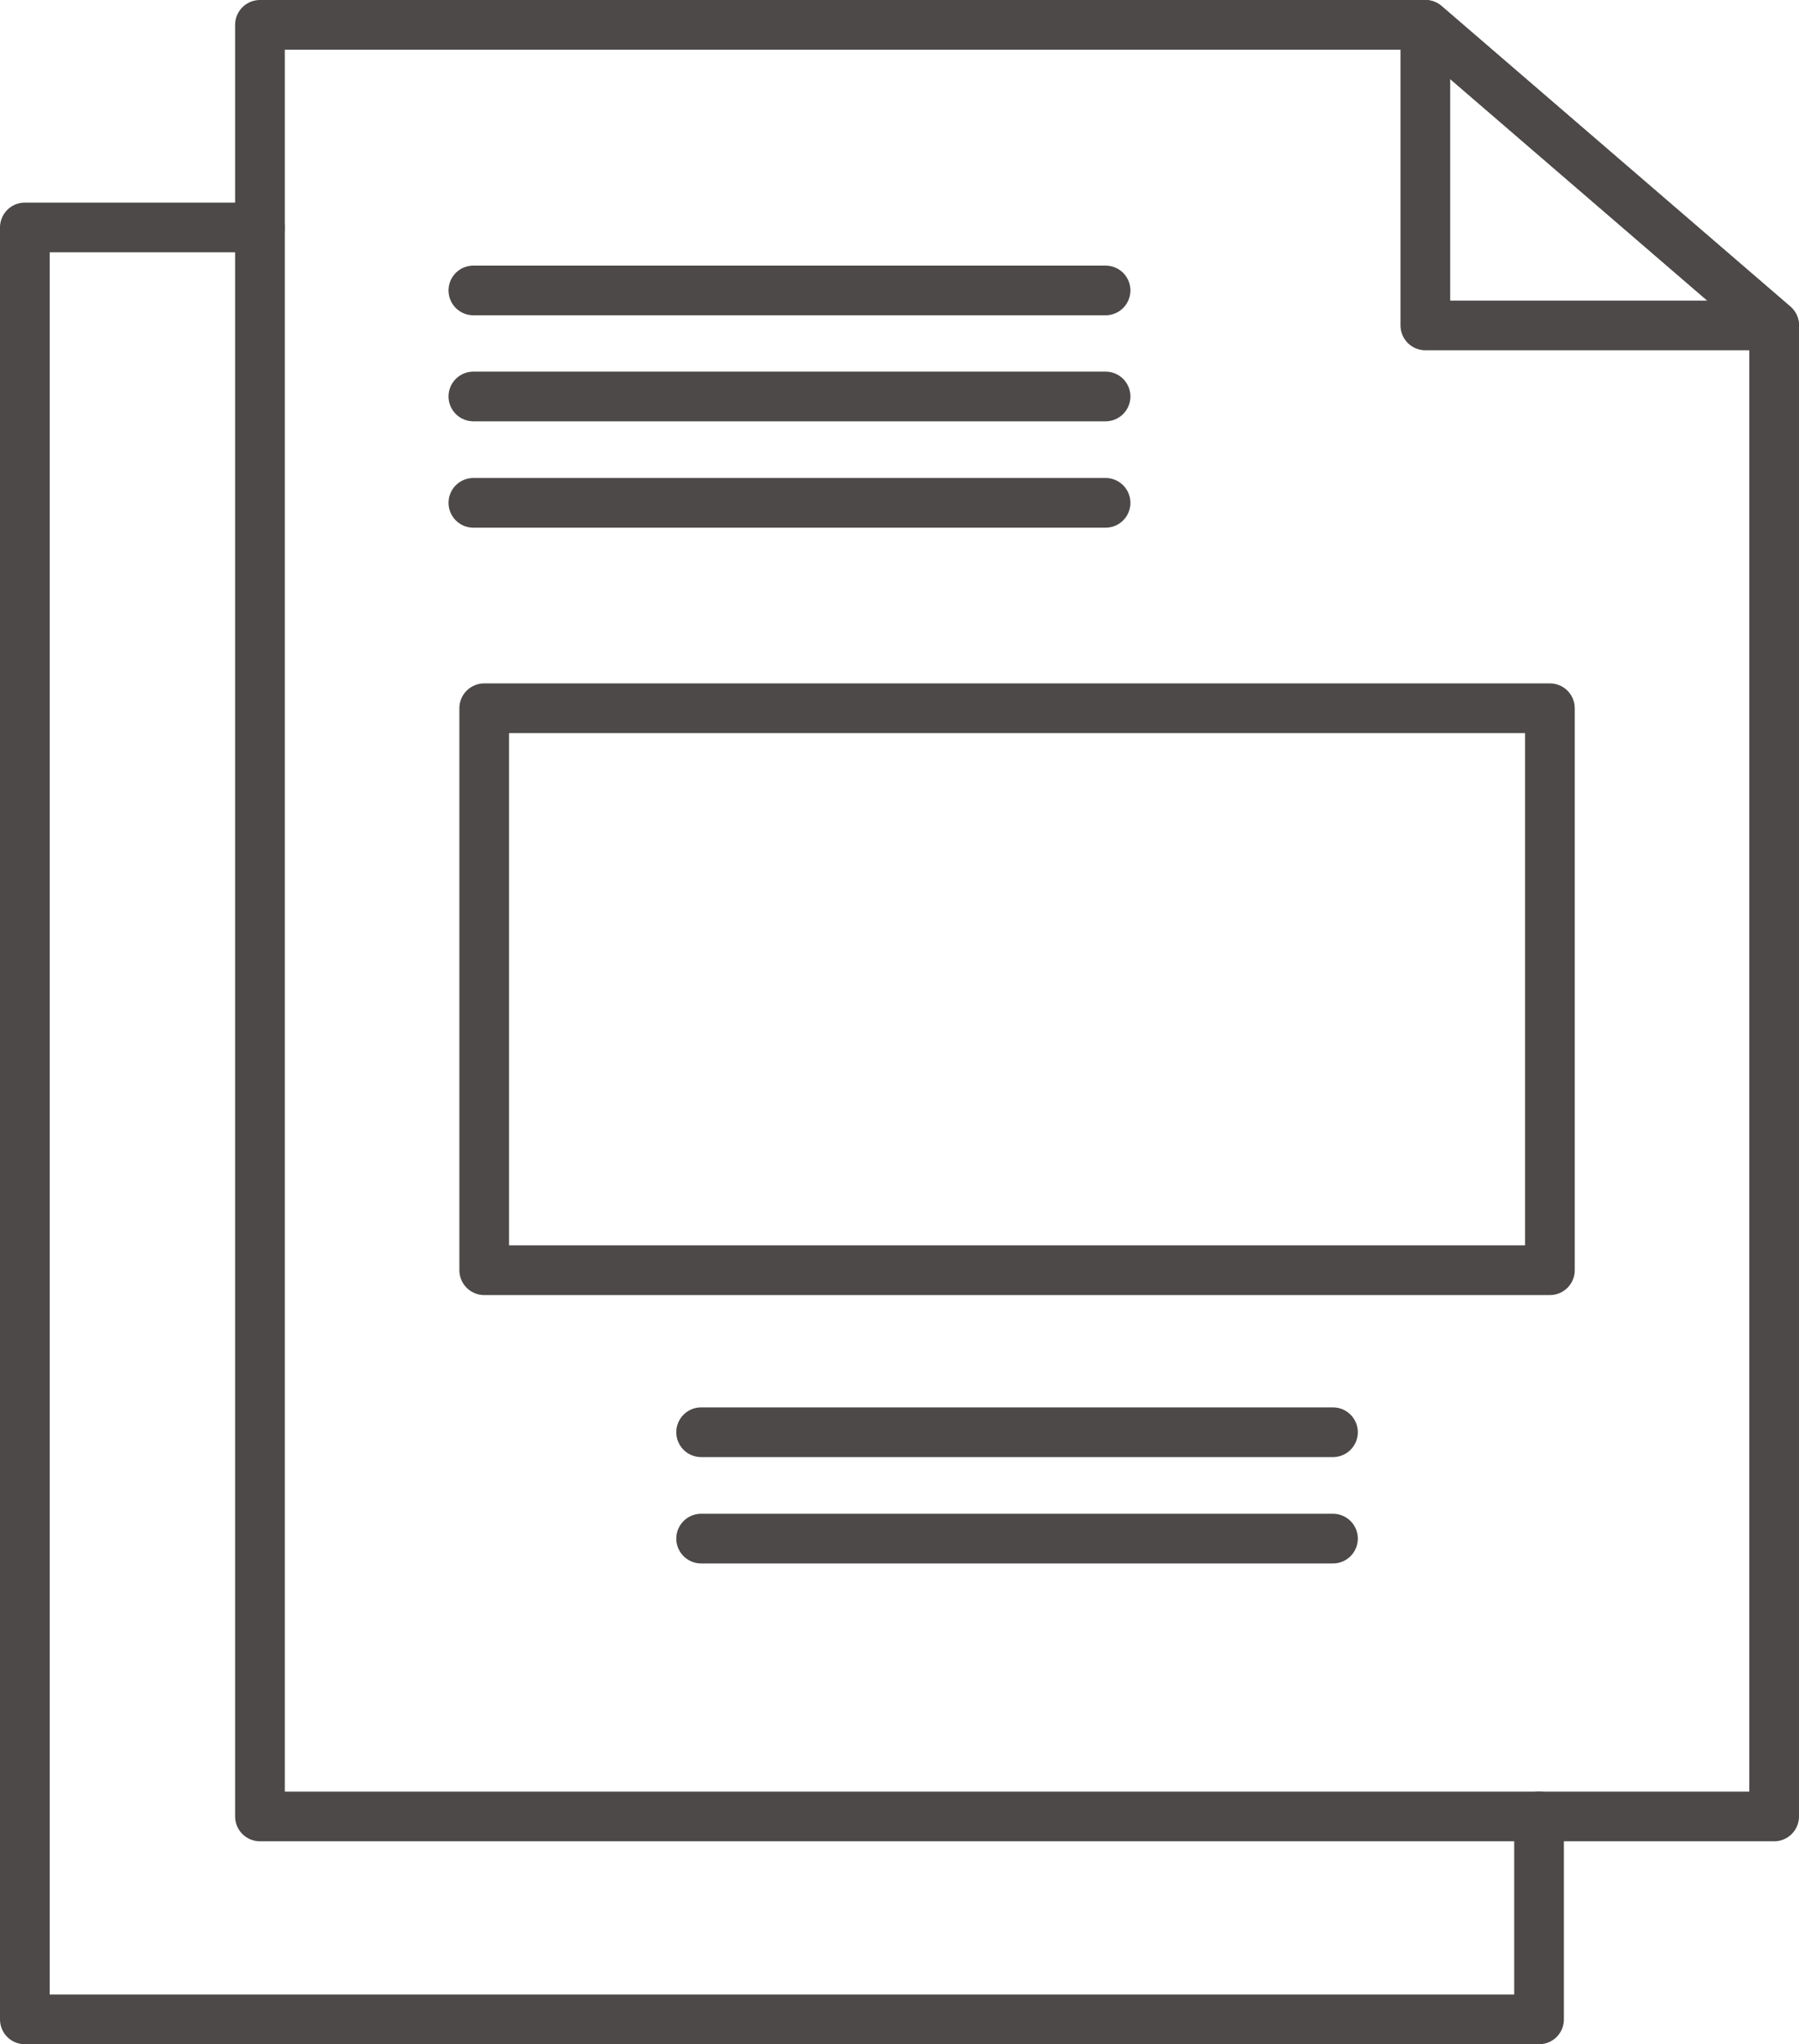 <?xml version="1.0" encoding="UTF-8"?>
<svg id="_レイヤー_2" data-name="レイヤー 2" xmlns="http://www.w3.org/2000/svg" viewBox="0 0 51.42 58.42">
  <defs>
    <style>
      .cls-1 {
        fill: none;
        stroke: #4c4948;
        stroke-linecap: round;
        stroke-linejoin: round;
        stroke-width: 1.42px;
      }
    </style>
  </defs>
  <g id="_レイヤー_1-2" data-name="レイヤー 1">
    <g>
      <polygon class="cls-1" points="50.71 51.91 7.43 51.91 7.43 .71 40.74 .71 50.71 9.3 50.71 51.91"/>
      <polyline class="cls-1" points="43.99 51.91 43.99 57.71 .71 57.71 .71 6.5 7.43 6.5"/>
      <polygon class="cls-1" points="40.74 9.3 50.71 9.3 40.74 .71 40.74 9.3"/>
      <line class="cls-1" x1="13.53" y1="8.3" x2="31.6" y2="8.3"/>
      <line class="cls-1" x1="13.53" y1="11.33" x2="31.6" y2="11.33"/>
      <line class="cls-1" x1="13.53" y1="14.37" x2="31.6" y2="14.37"/>
      <line class="cls-1" x1="20.04" y1="40.93" x2="38.1" y2="40.93"/>
      <line class="cls-1" x1="20.04" y1="43.97" x2="38.1" y2="43.97"/>
      <rect class="cls-1" x="13.84" y="20.24" width="30.46" height="16.06"/>
    </g>
  </g>
</svg>